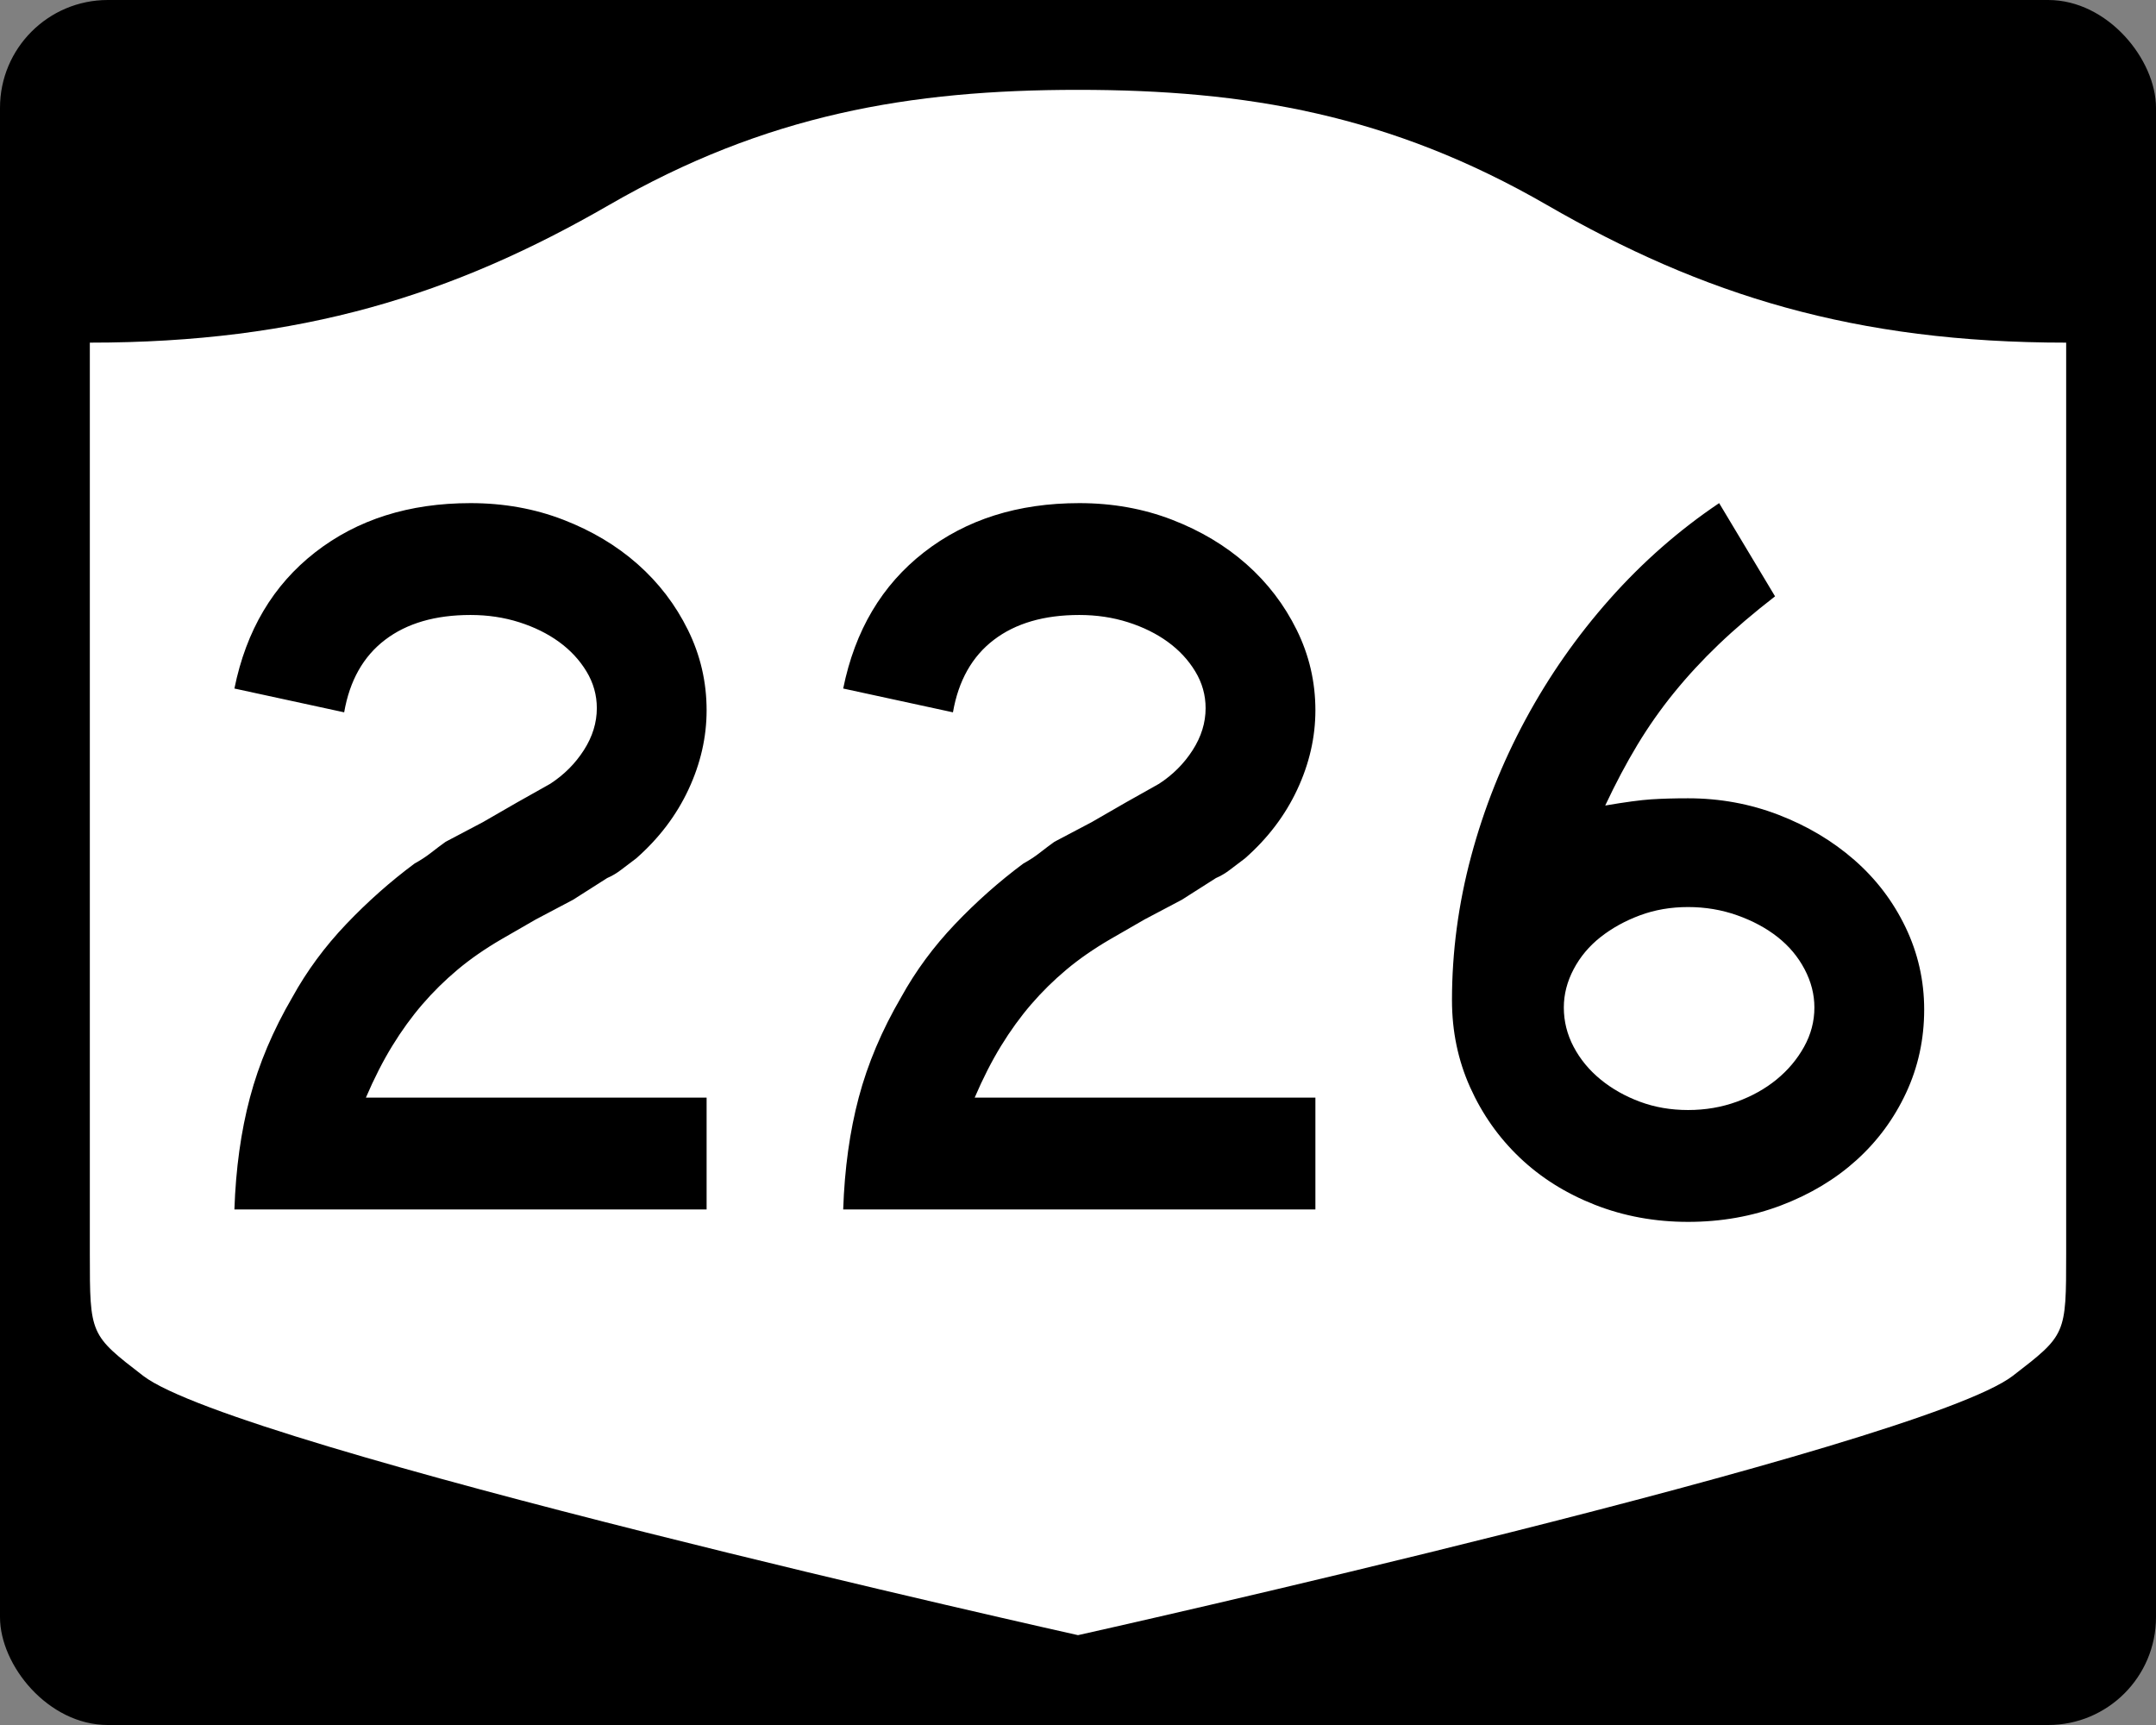 <?xml version="1.0" encoding="UTF-8" standalone="no"?>
<!-- Created with Inkscape (http://www.inkscape.org/) -->
<svg
   xmlns:svg="http://www.w3.org/2000/svg"
   xmlns="http://www.w3.org/2000/svg"
   version="1.0"
   width="750"
   height="600"
   id="svg3882">
  <rect width="100%" height="100%" fill="#808080" stroke="none"/>
  <defs
     id="defs3884" />
  <rect
     width="750"
     height="600"
     rx="37.5"
     ry="37.5"
     x="0"
     y="0"
     id="rect2398"
     style="fill:#000000;fill-opacity:1;stroke:none;stroke-width:22.5;stroke-linecap:square;stroke-linejoin:round;stroke-miterlimit:2;stroke-dasharray:none;stroke-dashoffset:0;stroke-opacity:1" />
  <path
     d="M 375,31.25 C 316.525,31.25 266.303,39.875 211.884,71.295 C 157.665,102.599 104.806,119.178 31.25,119.178 L 31.25,436.124 C 31.25,464.279 31.305,464.291 49.783,478.53 C 82.07,503.411 375,568.75 375,568.75 C 375,568.75 667.93,503.411 700.217,478.53 C 718.695,464.291 718.75,464.279 718.75,436.124 L 718.75,119.178 C 645.194,119.178 592.335,102.599 538.116,71.295 C 483.697,39.875 433.475,31.25 375,31.25 z"
     id="rect4804"
     style="fill:#ffffff;fill-opacity:1;stroke:none;stroke-width:22.5;stroke-linecap:square;stroke-linejoin:round;stroke-miterlimit:2;stroke-dasharray:none;stroke-dashoffset:0;stroke-opacity:1" />
  <path
     d="M 81.543,420.68 C 82.02,406.513 83.819,393.544 86.941,381.774 C 90.063,370.004 94.988,358.358 101.716,346.837 C 106.758,337.705 113.001,329.237 120.443,321.432 C 127.886,313.626 135.81,306.602 144.216,300.357 C 146.378,299.163 148.3,297.904 149.982,296.581 C 151.664,295.258 153.344,293.996 155.023,292.794 L 167.995,285.956 L 179.879,279.107 L 191.411,272.621 C 196.211,269.499 200.112,265.596 203.113,260.913 C 206.114,256.23 207.615,251.367 207.615,246.325 C 207.615,241.767 206.415,237.505 204.015,233.54 C 201.614,229.575 198.434,226.152 194.473,223.272 C 190.511,220.392 185.888,218.111 180.604,216.428 C 175.32,214.747 169.677,213.906 163.675,213.906 C 151.428,213.906 141.521,216.788 133.954,222.552 C 126.387,228.316 121.643,236.721 119.723,247.765 L 81.543,239.487 C 85.625,219.311 94.99,203.519 109.637,192.111 C 124.284,180.704 142.296,175 163.675,175 C 175.203,175 185.949,176.922 195.913,180.766 C 205.876,184.61 214.521,189.773 221.846,196.256 C 229.171,202.738 234.996,210.362 239.32,219.127 C 243.644,227.893 245.806,237.201 245.806,247.05 C 245.806,256.417 243.704,265.602 239.501,274.605 C 235.298,283.609 229.235,291.596 221.313,298.565 C 219.393,300.002 217.652,301.321 216.091,302.523 C 214.53,303.725 212.906,304.685 211.221,305.403 L 199.337,312.967 L 186.365,319.816 L 174.481,326.664 C 168.713,330.021 163.609,333.561 159.167,337.284 C 154.726,341.007 150.644,345.031 146.921,349.355 C 143.198,353.679 139.715,358.483 136.472,363.767 C 133.228,369.051 130.167,375.054 127.287,381.774 L 245.806,381.774 L 245.806,420.68 L 81.543,420.68 z M 293.319,420.68 C 293.796,406.513 295.595,393.544 298.717,381.774 C 301.839,370.004 306.764,358.358 313.492,346.837 C 318.534,337.705 324.777,329.237 332.219,321.432 C 339.662,313.626 347.586,306.602 355.993,300.357 C 358.154,299.163 360.076,297.904 361.759,296.581 C 363.44,295.258 365.121,293.996 366.799,292.794 L 379.771,285.956 L 391.655,279.107 L 403.187,272.621 C 407.987,269.499 411.888,265.596 414.889,260.913 C 417.89,256.23 419.391,251.367 419.391,246.325 C 419.391,241.767 418.191,237.505 415.791,233.54 C 413.391,229.575 410.21,226.152 406.249,223.272 C 402.287,220.392 397.665,218.111 392.381,216.428 C 387.096,214.747 381.453,213.906 375.451,213.906 C 363.204,213.906 353.297,216.788 345.73,222.552 C 338.163,228.316 333.419,236.721 331.499,247.765 L 293.319,239.487 C 297.402,219.311 306.766,203.519 321.413,192.111 C 336.06,180.704 354.072,175 375.451,175 C 386.979,175 397.725,176.922 407.689,180.766 C 417.652,184.61 426.297,189.773 433.622,196.256 C 440.947,202.738 446.772,210.362 451.096,219.127 C 455.42,227.893 457.582,237.201 457.582,247.05 C 457.582,256.417 455.48,265.602 451.277,274.605 C 447.074,283.609 441.011,291.596 433.089,298.565 C 431.169,300.002 429.428,301.321 427.867,302.523 C 426.306,303.725 424.683,304.685 422.997,305.403 L 411.113,312.967 L 398.141,319.816 L 386.257,326.664 C 380.489,330.021 375.385,333.561 370.943,337.284 C 366.502,341.007 362.42,345.031 358.697,349.355 C 354.974,353.679 351.491,358.483 348.248,363.767 C 345.005,369.051 341.943,375.054 339.063,381.774 L 457.582,381.774 L 457.582,420.68 L 293.319,420.68 z M 669.358,351.158 C 669.358,361.484 667.256,371.149 663.054,380.153 C 658.85,389.156 653.086,396.961 645.761,403.568 C 638.436,410.175 629.731,415.399 619.646,419.24 C 609.562,423.08 598.755,425 587.227,425 C 575.698,425 564.89,423.019 554.802,419.058 C 544.714,415.097 536.009,409.633 528.687,402.667 C 521.366,395.701 515.603,387.535 511.4,378.168 C 507.197,368.802 505.095,358.717 505.095,347.915 C 505.095,331.102 507.316,314.411 511.757,297.84 C 516.199,281.269 522.502,265.419 530.666,250.288 C 538.83,235.158 548.616,221.169 560.024,208.321 C 571.431,195.474 584.101,184.367 598.033,175 L 617.481,207.419 C 610.034,213.187 603.49,218.772 597.846,224.173 C 592.203,229.575 587.04,235.158 582.357,240.922 C 577.674,246.686 573.412,252.751 569.572,259.116 C 565.731,265.481 562.008,272.504 558.402,280.184 C 565.372,278.99 570.717,278.272 574.436,278.03 C 578.155,277.788 582.419,277.667 587.227,277.667 C 598.271,277.667 608.777,279.589 618.745,283.433 C 628.712,287.277 637.477,292.501 645.041,299.104 C 652.604,305.708 658.548,313.513 662.872,322.52 C 667.196,331.527 669.358,341.073 669.358,351.158 L 669.358,351.158 z M 631.167,350.432 C 631.167,345.874 630.028,341.432 627.748,337.108 C 625.469,332.784 622.349,329.061 618.388,325.939 C 614.426,322.817 609.743,320.296 604.338,318.375 C 598.933,316.455 593.229,315.495 587.227,315.495 C 581.224,315.495 575.642,316.455 570.478,318.375 C 565.315,320.296 560.751,322.817 556.786,325.939 C 552.821,329.061 549.699,332.784 547.42,337.108 C 545.141,341.432 544.001,345.874 544.001,350.432 C 544.001,355.24 545.141,359.804 547.42,364.124 C 549.699,368.445 552.821,372.226 556.786,375.469 C 560.751,378.713 565.315,381.294 570.478,383.214 C 575.642,385.134 581.224,386.095 587.227,386.095 C 593.229,386.095 598.872,385.134 604.157,383.214 C 609.441,381.294 614.063,378.713 618.025,375.469 C 621.986,372.226 625.167,368.445 627.567,364.124 C 629.967,359.804 631.167,355.24 631.167,350.432 L 631.167,350.432 z"
     id="text1421"
     style="font-size:5.403px;font-style:normal;font-weight:normal;line-height:125%;fill:#000000;fill-opacity:1;stroke:none;stroke-width:1px;stroke-linecap:butt;stroke-linejoin:miter;stroke-opacity:1;font-family:Bitstream Vera Sans" />
</svg>

